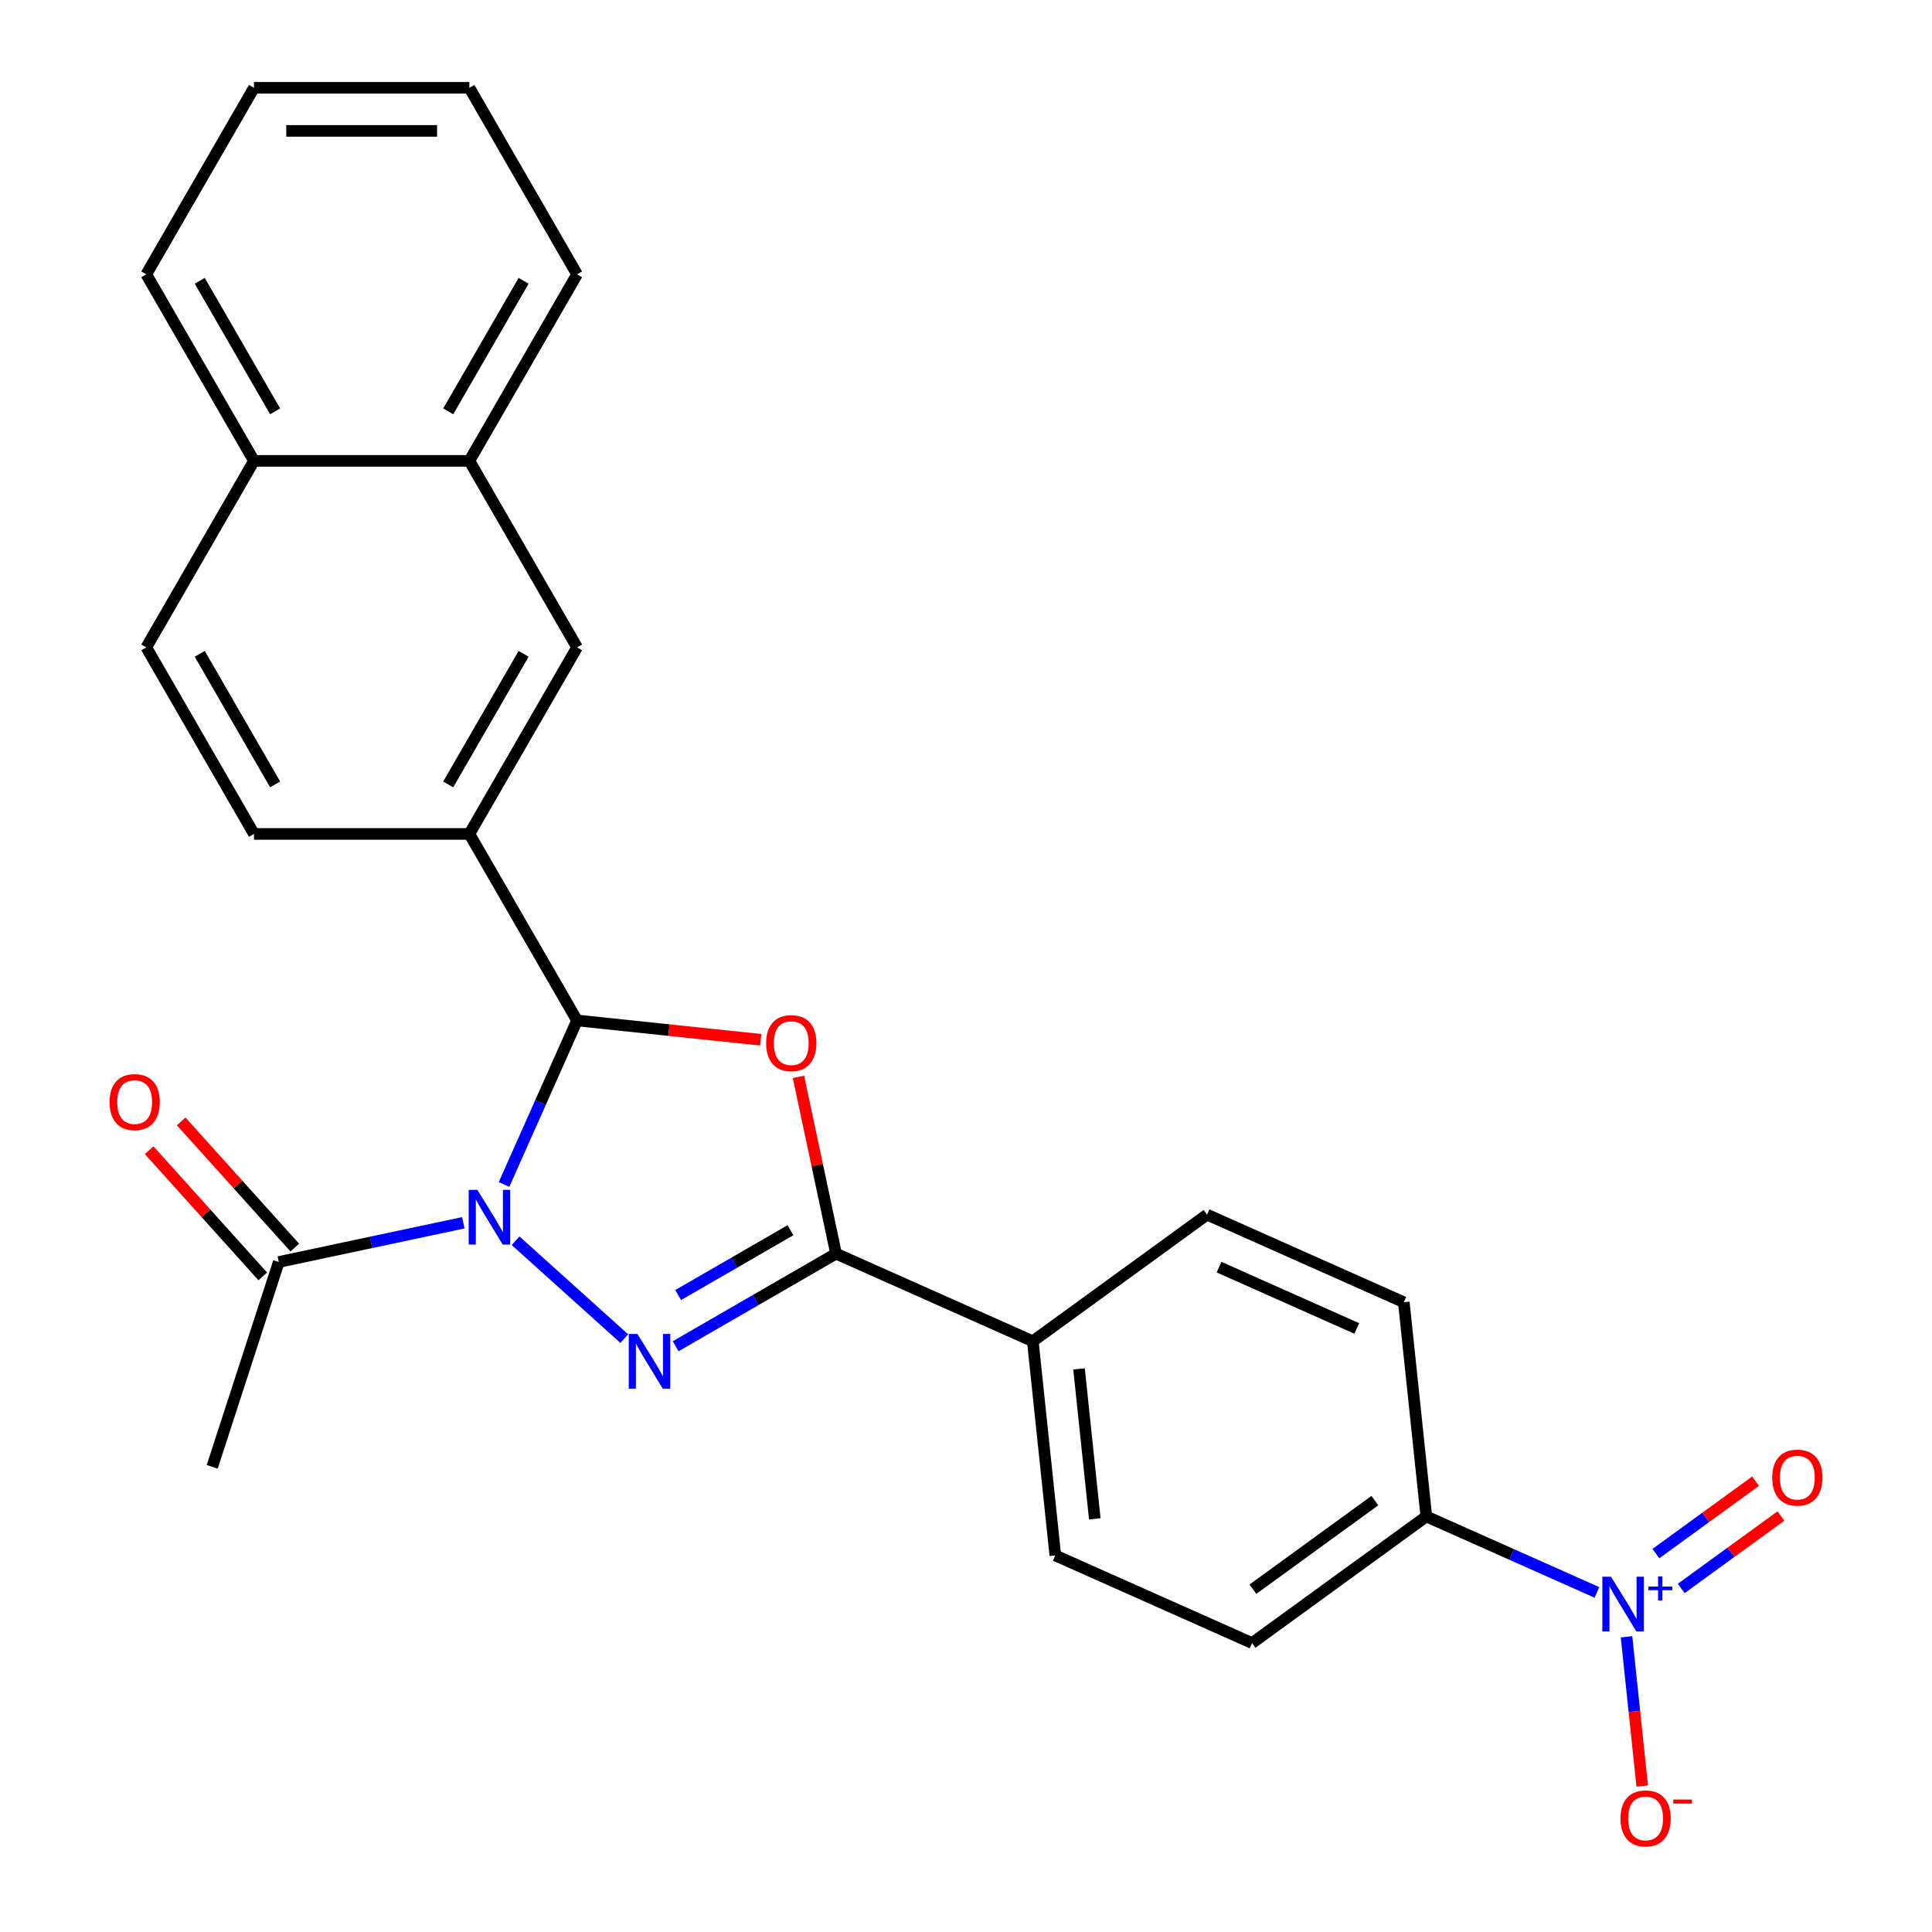 <?xml version='1.0' encoding='iso-8859-1'?>
<svg version='1.1' baseProfile='full'
              xmlns='http://www.w3.org/2000/svg'
                      xmlns:rdkit='http://www.rdkit.org/xml'
                      xmlns:xlink='http://www.w3.org/1999/xlink'
                  xml:space='preserve'
width='1000px' height='1000px' viewBox='0 0 1000 1000'>
<!-- END OF HEADER -->
<rect style='opacity:1.0;fill:#FFFFFF;stroke:none' width='1000' height='1000' x='0' y='0'> </rect>
<path class='bond-0' d='M 266.868,642.209 L 323.116,692.855' style='fill:none;fill-rule:evenodd;stroke:#0000FF;stroke-width:6px;stroke-linecap:butt;stroke-linejoin:miter;stroke-opacity:1' />
<path class='bond-1' d='M 260.887,613.082 L 279.786,570.634' style='fill:none;fill-rule:evenodd;stroke:#0000FF;stroke-width:6px;stroke-linecap:butt;stroke-linejoin:miter;stroke-opacity:1' />
<path class='bond-1' d='M 279.786,570.634 L 298.685,528.185' style='fill:none;fill-rule:evenodd;stroke:#000000;stroke-width:6px;stroke-linecap:butt;stroke-linejoin:miter;stroke-opacity:1' />
<path class='bond-5' d='M 239.814,632.904 L 192.055,643.056' style='fill:none;fill-rule:evenodd;stroke:#0000FF;stroke-width:6px;stroke-linecap:butt;stroke-linejoin:miter;stroke-opacity:1' />
<path class='bond-5' d='M 192.055,643.056 L 144.296,653.207' style='fill:none;fill-rule:evenodd;stroke:#000000;stroke-width:6px;stroke-linecap:butt;stroke-linejoin:miter;stroke-opacity:1' />
<path class='bond-3' d='M 349.716,696.815 L 391.225,672.849' style='fill:none;fill-rule:evenodd;stroke:#0000FF;stroke-width:6px;stroke-linecap:butt;stroke-linejoin:miter;stroke-opacity:1' />
<path class='bond-3' d='M 391.225,672.849 L 432.735,648.884' style='fill:none;fill-rule:evenodd;stroke:#000000;stroke-width:6px;stroke-linecap:butt;stroke-linejoin:miter;stroke-opacity:1' />
<path class='bond-3' d='M 351.02,670.316 L 380.077,653.54' style='fill:none;fill-rule:evenodd;stroke:#0000FF;stroke-width:6px;stroke-linecap:butt;stroke-linejoin:miter;stroke-opacity:1' />
<path class='bond-3' d='M 380.077,653.54 L 409.134,636.764' style='fill:none;fill-rule:evenodd;stroke:#000000;stroke-width:6px;stroke-linecap:butt;stroke-linejoin:miter;stroke-opacity:1' />
<path class='bond-2' d='M 298.685,528.185 L 346.227,533.182' style='fill:none;fill-rule:evenodd;stroke:#000000;stroke-width:6px;stroke-linecap:butt;stroke-linejoin:miter;stroke-opacity:1' />
<path class='bond-2' d='M 346.227,533.182 L 393.769,538.179' style='fill:none;fill-rule:evenodd;stroke:#FF0000;stroke-width:6px;stroke-linecap:butt;stroke-linejoin:miter;stroke-opacity:1' />
<path class='bond-6' d='M 298.685,528.185 L 242.944,431.639' style='fill:none;fill-rule:evenodd;stroke:#000000;stroke-width:6px;stroke-linecap:butt;stroke-linejoin:miter;stroke-opacity:1' />
<path class='bond-26' d='M 413.286,557.385 L 423.01,603.135' style='fill:none;fill-rule:evenodd;stroke:#FF0000;stroke-width:6px;stroke-linecap:butt;stroke-linejoin:miter;stroke-opacity:1' />
<path class='bond-26' d='M 423.01,603.135 L 432.735,648.884' style='fill:none;fill-rule:evenodd;stroke:#000000;stroke-width:6px;stroke-linecap:butt;stroke-linejoin:miter;stroke-opacity:1' />
<path class='bond-8' d='M 432.735,648.884 L 534.578,694.228' style='fill:none;fill-rule:evenodd;stroke:#000000;stroke-width:6px;stroke-linecap:butt;stroke-linejoin:miter;stroke-opacity:1' />
<path class='bond-4' d='M 826.583,824.236 L 782.424,804.576' style='fill:none;fill-rule:evenodd;stroke:#0000FF;stroke-width:6px;stroke-linecap:butt;stroke-linejoin:miter;stroke-opacity:1' />
<path class='bond-4' d='M 782.424,804.576 L 738.266,784.915' style='fill:none;fill-rule:evenodd;stroke:#000000;stroke-width:6px;stroke-linecap:butt;stroke-linejoin:miter;stroke-opacity:1' />
<path class='bond-10' d='M 841.891,847.206 L 845.95,885.828' style='fill:none;fill-rule:evenodd;stroke:#0000FF;stroke-width:6px;stroke-linecap:butt;stroke-linejoin:miter;stroke-opacity:1' />
<path class='bond-10' d='M 845.95,885.828 L 850.009,924.449' style='fill:none;fill-rule:evenodd;stroke:#FF0000;stroke-width:6px;stroke-linecap:butt;stroke-linejoin:miter;stroke-opacity:1' />
<path class='bond-11' d='M 870.193,822.182 L 895.993,803.437' style='fill:none;fill-rule:evenodd;stroke:#0000FF;stroke-width:6px;stroke-linecap:butt;stroke-linejoin:miter;stroke-opacity:1' />
<path class='bond-11' d='M 895.993,803.437 L 921.793,784.692' style='fill:none;fill-rule:evenodd;stroke:#FF0000;stroke-width:6px;stroke-linecap:butt;stroke-linejoin:miter;stroke-opacity:1' />
<path class='bond-11' d='M 857.087,804.144 L 882.887,785.399' style='fill:none;fill-rule:evenodd;stroke:#0000FF;stroke-width:6px;stroke-linecap:butt;stroke-linejoin:miter;stroke-opacity:1' />
<path class='bond-11' d='M 882.887,785.399 L 908.688,766.654' style='fill:none;fill-rule:evenodd;stroke:#FF0000;stroke-width:6px;stroke-linecap:butt;stroke-linejoin:miter;stroke-opacity:1' />
<path class='bond-14' d='M 152.58,645.748 L 123.176,613.091' style='fill:none;fill-rule:evenodd;stroke:#000000;stroke-width:6px;stroke-linecap:butt;stroke-linejoin:miter;stroke-opacity:1' />
<path class='bond-14' d='M 123.176,613.091 L 93.771,580.434' style='fill:none;fill-rule:evenodd;stroke:#FF0000;stroke-width:6px;stroke-linecap:butt;stroke-linejoin:miter;stroke-opacity:1' />
<path class='bond-14' d='M 136.011,660.667 L 106.606,628.01' style='fill:none;fill-rule:evenodd;stroke:#000000;stroke-width:6px;stroke-linecap:butt;stroke-linejoin:miter;stroke-opacity:1' />
<path class='bond-14' d='M 106.606,628.01 L 77.202,595.353' style='fill:none;fill-rule:evenodd;stroke:#FF0000;stroke-width:6px;stroke-linecap:butt;stroke-linejoin:miter;stroke-opacity:1' />
<path class='bond-21' d='M 144.296,653.207 L 109.846,759.233' style='fill:none;fill-rule:evenodd;stroke:#000000;stroke-width:6px;stroke-linecap:butt;stroke-linejoin:miter;stroke-opacity:1' />
<path class='bond-9' d='M 242.944,431.639 L 298.685,335.093' style='fill:none;fill-rule:evenodd;stroke:#000000;stroke-width:6px;stroke-linecap:butt;stroke-linejoin:miter;stroke-opacity:1' />
<path class='bond-9' d='M 231.996,406.009 L 271.015,338.427' style='fill:none;fill-rule:evenodd;stroke:#000000;stroke-width:6px;stroke-linecap:butt;stroke-linejoin:miter;stroke-opacity:1' />
<path class='bond-13' d='M 242.944,431.639 L 131.462,431.639' style='fill:none;fill-rule:evenodd;stroke:#000000;stroke-width:6px;stroke-linecap:butt;stroke-linejoin:miter;stroke-opacity:1' />
<path class='bond-7' d='M 738.266,784.915 L 648.075,850.443' style='fill:none;fill-rule:evenodd;stroke:#000000;stroke-width:6px;stroke-linecap:butt;stroke-linejoin:miter;stroke-opacity:1' />
<path class='bond-7' d='M 711.632,776.706 L 648.498,822.575' style='fill:none;fill-rule:evenodd;stroke:#000000;stroke-width:6px;stroke-linecap:butt;stroke-linejoin:miter;stroke-opacity:1' />
<path class='bond-28' d='M 738.266,784.915 L 726.613,674.044' style='fill:none;fill-rule:evenodd;stroke:#000000;stroke-width:6px;stroke-linecap:butt;stroke-linejoin:miter;stroke-opacity:1' />
<path class='bond-17' d='M 534.578,694.228 L 624.769,628.7' style='fill:none;fill-rule:evenodd;stroke:#000000;stroke-width:6px;stroke-linecap:butt;stroke-linejoin:miter;stroke-opacity:1' />
<path class='bond-18' d='M 534.578,694.228 L 546.231,805.099' style='fill:none;fill-rule:evenodd;stroke:#000000;stroke-width:6px;stroke-linecap:butt;stroke-linejoin:miter;stroke-opacity:1' />
<path class='bond-18' d='M 558.501,708.528 L 566.658,786.138' style='fill:none;fill-rule:evenodd;stroke:#000000;stroke-width:6px;stroke-linecap:butt;stroke-linejoin:miter;stroke-opacity:1' />
<path class='bond-12' d='M 298.685,335.093 L 242.944,238.547' style='fill:none;fill-rule:evenodd;stroke:#000000;stroke-width:6px;stroke-linecap:butt;stroke-linejoin:miter;stroke-opacity:1' />
<path class='bond-22' d='M 242.944,238.547 L 298.685,142.001' style='fill:none;fill-rule:evenodd;stroke:#000000;stroke-width:6px;stroke-linecap:butt;stroke-linejoin:miter;stroke-opacity:1' />
<path class='bond-22' d='M 231.996,212.917 L 271.015,145.334' style='fill:none;fill-rule:evenodd;stroke:#000000;stroke-width:6px;stroke-linecap:butt;stroke-linejoin:miter;stroke-opacity:1' />
<path class='bond-27' d='M 242.944,238.547 L 131.462,238.547' style='fill:none;fill-rule:evenodd;stroke:#000000;stroke-width:6px;stroke-linecap:butt;stroke-linejoin:miter;stroke-opacity:1' />
<path class='bond-20' d='M 131.462,431.639 L 75.721,335.093' style='fill:none;fill-rule:evenodd;stroke:#000000;stroke-width:6px;stroke-linecap:butt;stroke-linejoin:miter;stroke-opacity:1' />
<path class='bond-20' d='M 142.41,406.009 L 103.392,338.427' style='fill:none;fill-rule:evenodd;stroke:#000000;stroke-width:6px;stroke-linecap:butt;stroke-linejoin:miter;stroke-opacity:1' />
<path class='bond-15' d='M 648.075,850.443 L 546.231,805.099' style='fill:none;fill-rule:evenodd;stroke:#000000;stroke-width:6px;stroke-linecap:butt;stroke-linejoin:miter;stroke-opacity:1' />
<path class='bond-16' d='M 726.613,674.044 L 624.769,628.7' style='fill:none;fill-rule:evenodd;stroke:#000000;stroke-width:6px;stroke-linecap:butt;stroke-linejoin:miter;stroke-opacity:1' />
<path class='bond-16' d='M 702.268,687.611 L 630.977,655.871' style='fill:none;fill-rule:evenodd;stroke:#000000;stroke-width:6px;stroke-linecap:butt;stroke-linejoin:miter;stroke-opacity:1' />
<path class='bond-19' d='M 131.462,238.547 L 75.721,335.093' style='fill:none;fill-rule:evenodd;stroke:#000000;stroke-width:6px;stroke-linecap:butt;stroke-linejoin:miter;stroke-opacity:1' />
<path class='bond-23' d='M 131.462,238.547 L 75.721,142.001' style='fill:none;fill-rule:evenodd;stroke:#000000;stroke-width:6px;stroke-linecap:butt;stroke-linejoin:miter;stroke-opacity:1' />
<path class='bond-23' d='M 142.41,212.917 L 103.392,145.334' style='fill:none;fill-rule:evenodd;stroke:#000000;stroke-width:6px;stroke-linecap:butt;stroke-linejoin:miter;stroke-opacity:1' />
<path class='bond-24' d='M 298.685,142.001 L 242.944,45.455' style='fill:none;fill-rule:evenodd;stroke:#000000;stroke-width:6px;stroke-linecap:butt;stroke-linejoin:miter;stroke-opacity:1' />
<path class='bond-25' d='M 75.721,142.001 L 131.462,45.455' style='fill:none;fill-rule:evenodd;stroke:#000000;stroke-width:6px;stroke-linecap:butt;stroke-linejoin:miter;stroke-opacity:1' />
<path class='bond-29' d='M 242.944,45.455 L 131.462,45.455' style='fill:none;fill-rule:evenodd;stroke:#000000;stroke-width:6px;stroke-linecap:butt;stroke-linejoin:miter;stroke-opacity:1' />
<path class='bond-29' d='M 226.222,67.751 L 148.185,67.751' style='fill:none;fill-rule:evenodd;stroke:#000000;stroke-width:6px;stroke-linecap:butt;stroke-linejoin:miter;stroke-opacity:1' />
<path  class='atom-0' d='M 247.081 615.869
L 256.361 630.869
Q 257.281 632.349, 258.761 635.029
Q 260.241 637.709, 260.321 637.869
L 260.321 615.869
L 264.081 615.869
L 264.081 644.189
L 260.201 644.189
L 250.241 627.789
Q 249.081 625.869, 247.841 623.669
Q 246.641 621.469, 246.281 620.789
L 246.281 644.189
L 242.601 644.189
L 242.601 615.869
L 247.081 615.869
' fill='#0000FF'/>
<path  class='atom-1' d='M 329.928 690.465
L 339.208 705.465
Q 340.128 706.945, 341.608 709.625
Q 343.088 712.305, 343.168 712.465
L 343.168 690.465
L 346.928 690.465
L 346.928 718.785
L 343.048 718.785
L 333.088 702.385
Q 331.928 700.465, 330.688 698.265
Q 329.488 696.065, 329.128 695.385
L 329.128 718.785
L 325.448 718.785
L 325.448 690.465
L 329.928 690.465
' fill='#0000FF'/>
<path  class='atom-3' d='M 396.556 539.918
Q 396.556 533.118, 399.916 529.318
Q 403.276 525.518, 409.556 525.518
Q 415.836 525.518, 419.196 529.318
Q 422.556 533.118, 422.556 539.918
Q 422.556 546.798, 419.156 550.718
Q 415.756 554.598, 409.556 554.598
Q 403.316 554.598, 399.916 550.718
Q 396.556 546.838, 396.556 539.918
M 409.556 551.398
Q 413.876 551.398, 416.196 548.518
Q 418.556 545.598, 418.556 539.918
Q 418.556 534.358, 416.196 531.558
Q 413.876 528.718, 409.556 528.718
Q 405.236 528.718, 402.876 531.518
Q 400.556 534.318, 400.556 539.918
Q 400.556 545.638, 402.876 548.518
Q 405.236 551.398, 409.556 551.398
' fill='#FF0000'/>
<path  class='atom-5' d='M 833.85 816.099
L 843.13 831.099
Q 844.05 832.579, 845.53 835.259
Q 847.01 837.939, 847.09 838.099
L 847.09 816.099
L 850.85 816.099
L 850.85 844.419
L 846.97 844.419
L 837.01 828.019
Q 835.85 826.099, 834.61 823.899
Q 833.41 821.699, 833.05 821.019
L 833.05 844.419
L 829.37 844.419
L 829.37 816.099
L 833.85 816.099
' fill='#0000FF'/>
<path  class='atom-5' d='M 853.226 821.204
L 858.215 821.204
L 858.215 815.95
L 860.433 815.95
L 860.433 821.204
L 865.554 821.204
L 865.554 823.105
L 860.433 823.105
L 860.433 828.385
L 858.215 828.385
L 858.215 823.105
L 853.226 823.105
L 853.226 821.204
' fill='#0000FF'/>
<path  class='atom-11' d='M 838.763 941.21
Q 838.763 934.41, 842.123 930.61
Q 845.483 926.81, 851.763 926.81
Q 858.043 926.81, 861.403 930.61
Q 864.763 934.41, 864.763 941.21
Q 864.763 948.09, 861.363 952.01
Q 857.963 955.89, 851.763 955.89
Q 845.523 955.89, 842.123 952.01
Q 838.763 948.13, 838.763 941.21
M 851.763 952.69
Q 856.083 952.69, 858.403 949.81
Q 860.763 946.89, 860.763 941.21
Q 860.763 935.65, 858.403 932.85
Q 856.083 930.01, 851.763 930.01
Q 847.443 930.01, 845.083 932.81
Q 842.763 935.61, 842.763 941.21
Q 842.763 946.93, 845.083 949.81
Q 847.443 952.69, 851.763 952.69
' fill='#FF0000'/>
<path  class='atom-11' d='M 866.083 931.433
L 875.771 931.433
L 875.771 933.545
L 866.083 933.545
L 866.083 931.433
' fill='#FF0000'/>
<path  class='atom-12' d='M 917.3 764.812
Q 917.3 758.012, 920.66 754.212
Q 924.02 750.412, 930.3 750.412
Q 936.58 750.412, 939.94 754.212
Q 943.3 758.012, 943.3 764.812
Q 943.3 771.692, 939.9 775.612
Q 936.5 779.492, 930.3 779.492
Q 924.06 779.492, 920.66 775.612
Q 917.3 771.732, 917.3 764.812
M 930.3 776.292
Q 934.62 776.292, 936.94 773.412
Q 939.3 770.492, 939.3 764.812
Q 939.3 759.252, 936.94 756.452
Q 934.62 753.612, 930.3 753.612
Q 925.98 753.612, 923.62 756.412
Q 921.3 759.212, 921.3 764.812
Q 921.3 770.532, 923.62 773.412
Q 925.98 776.292, 930.3 776.292
' fill='#FF0000'/>
<path  class='atom-15' d='M 56.7 570.44
Q 56.7 563.64, 60.06 559.84
Q 63.42 556.04, 69.7 556.04
Q 75.98 556.04, 79.34 559.84
Q 82.7 563.64, 82.7 570.44
Q 82.7 577.32, 79.3 581.24
Q 75.9 585.12, 69.7 585.12
Q 63.46 585.12, 60.06 581.24
Q 56.7 577.36, 56.7 570.44
M 69.7 581.92
Q 74.02 581.92, 76.34 579.04
Q 78.7 576.12, 78.7 570.44
Q 78.7 564.88, 76.34 562.08
Q 74.02 559.24, 69.7 559.24
Q 65.38 559.24, 63.02 562.04
Q 60.7 564.84, 60.7 570.44
Q 60.7 576.16, 63.02 579.04
Q 65.38 581.92, 69.7 581.92
' fill='#FF0000'/>
</svg>
